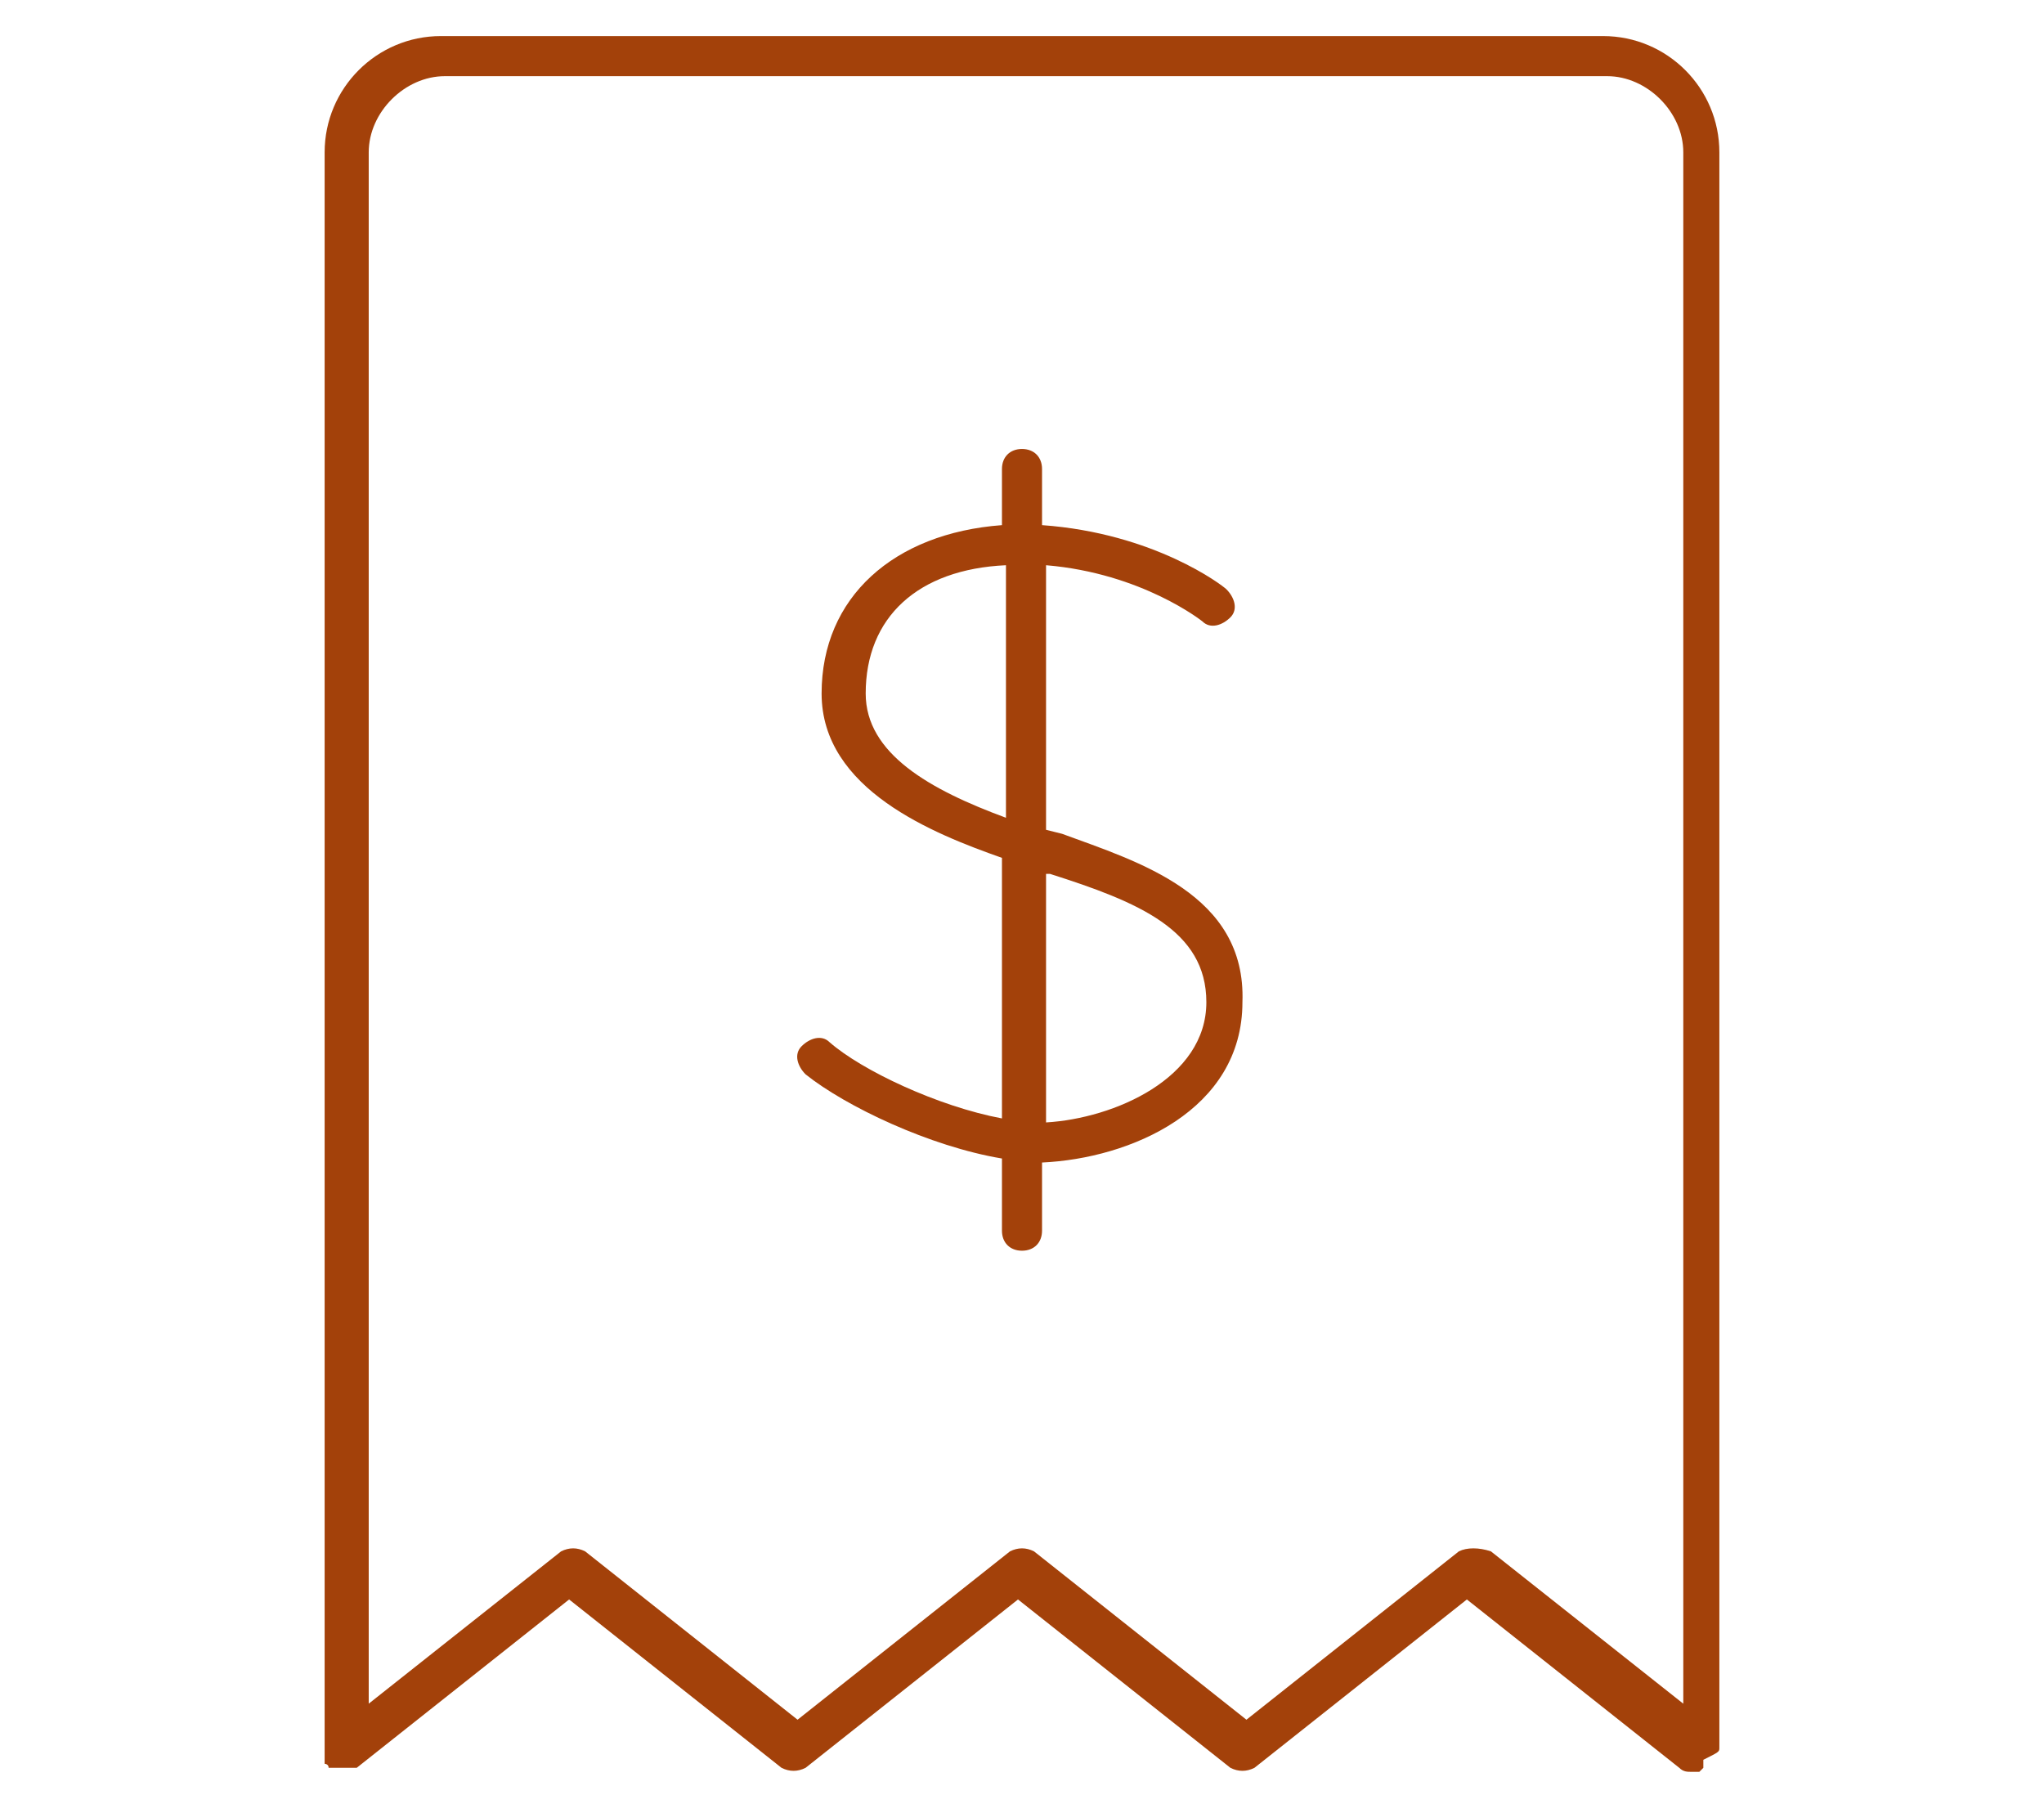 <?xml version="1.0" encoding="UTF-8"?>
<svg xmlns="http://www.w3.org/2000/svg" xmlns:xlink="http://www.w3.org/1999/xlink" version="1.1" id="Layer_1" x="0px" y="0px" viewBox="0 0 51 45" style="enable-background:new 0 0 51 45;" xml:space="preserve">
<style type="text/css">
	.st0{fill:#A3410A;}
</style>
<g>
	<path class="st0" d="M42.9,43.6C42.9,43.6,42.9,43.6,42.9,43.6l0-39.8c0-1.6-1.3-2.9-2.9-2.9H11c-1.6,0-2.9,1.3-2.9,2.9v39.8   c0,0,0,0,0,0.1c0,0,0,0.1,0,0.1c0,0,0,0.1,0,0.1c0,0,0,0,0,0.1c0,0,0,0,0,0c0,0,0.1,0,0.1,0.1c0,0,0,0,0.1,0c0,0,0.1,0,0.1,0   c0,0,0.1,0,0.1,0c0,0,0,0,0,0c0,0,0,0,0.1,0c0,0,0.1,0,0.1,0c0,0,0.1,0,0.1,0c0,0,0,0,0.1,0l5.3-4.2l5.3,4.2c0.2,0.1,0.4,0.1,0.6,0   l5.3-4.2l5.3,4.2c0.2,0.1,0.4,0.1,0.6,0l5.3-4.2l5.3,4.2c0,0,0,0,0,0c0.1,0.1,0.2,0.1,0.3,0.1c0,0,0,0,0,0c0,0,0,0,0,0s0,0,0,0   c0.1,0,0.1,0,0.2,0c0,0,0,0,0,0c0,0,0.1-0.1,0.1-0.1c0,0,0,0,0,0c0,0,0,0,0-0.1c0,0,0-0.1,0-0.1C42.9,43.7,42.9,43.7,42.9,43.6z    M36.4,38.7l-5.3,4.2l-5.3-4.2c-0.2-0.1-0.4-0.1-0.6,0l-5.3,4.2l-5.3-4.2c-0.2-0.1-0.4-0.1-0.6,0l-4.8,3.8V3.8c0-1,0.9-1.9,1.9-1.9   h29c1,0,1.9,0.9,1.9,1.9v38.7l-4.8-3.8C36.9,38.6,36.6,38.6,36.4,38.7z"></path>
	<path class="st0" d="M26.5,20.8l-0.4-0.1v-6.6c2.4,0.2,3.9,1.4,3.9,1.4c0.2,0.2,0.5,0.1,0.7-0.1c0.2-0.2,0.1-0.5-0.1-0.7   c-0.1-0.1-1.8-1.4-4.6-1.6v-1.4c0-0.3-0.2-0.5-0.5-0.5s-0.5,0.2-0.5,0.5v1.4c-2.7,0.2-4.5,1.8-4.5,4.2c0,2.4,2.8,3.5,4.5,4.1v6.5   c-1.6-0.3-3.5-1.2-4.3-1.9c-0.2-0.2-0.5-0.1-0.7,0.1c-0.2,0.2-0.1,0.5,0.1,0.7c1,0.8,3.1,1.8,4.9,2.1v1.8c0,0.3,0.2,0.5,0.5,0.5   s0.5-0.2,0.5-0.5V29c2.2-0.1,5-1.3,5-4C31.1,22.3,28.4,21.5,26.5,20.8z M21.6,17.3c0-1.9,1.3-3.1,3.5-3.2v6.3   C23.2,19.7,21.6,18.8,21.6,17.3z M26.1,28v-6.2c0,0,0.1,0,0.1,0c2.2,0.7,3.9,1.4,3.9,3.2C30.1,26.9,27.8,27.9,26.1,28z"></path>
</g>
</svg>
